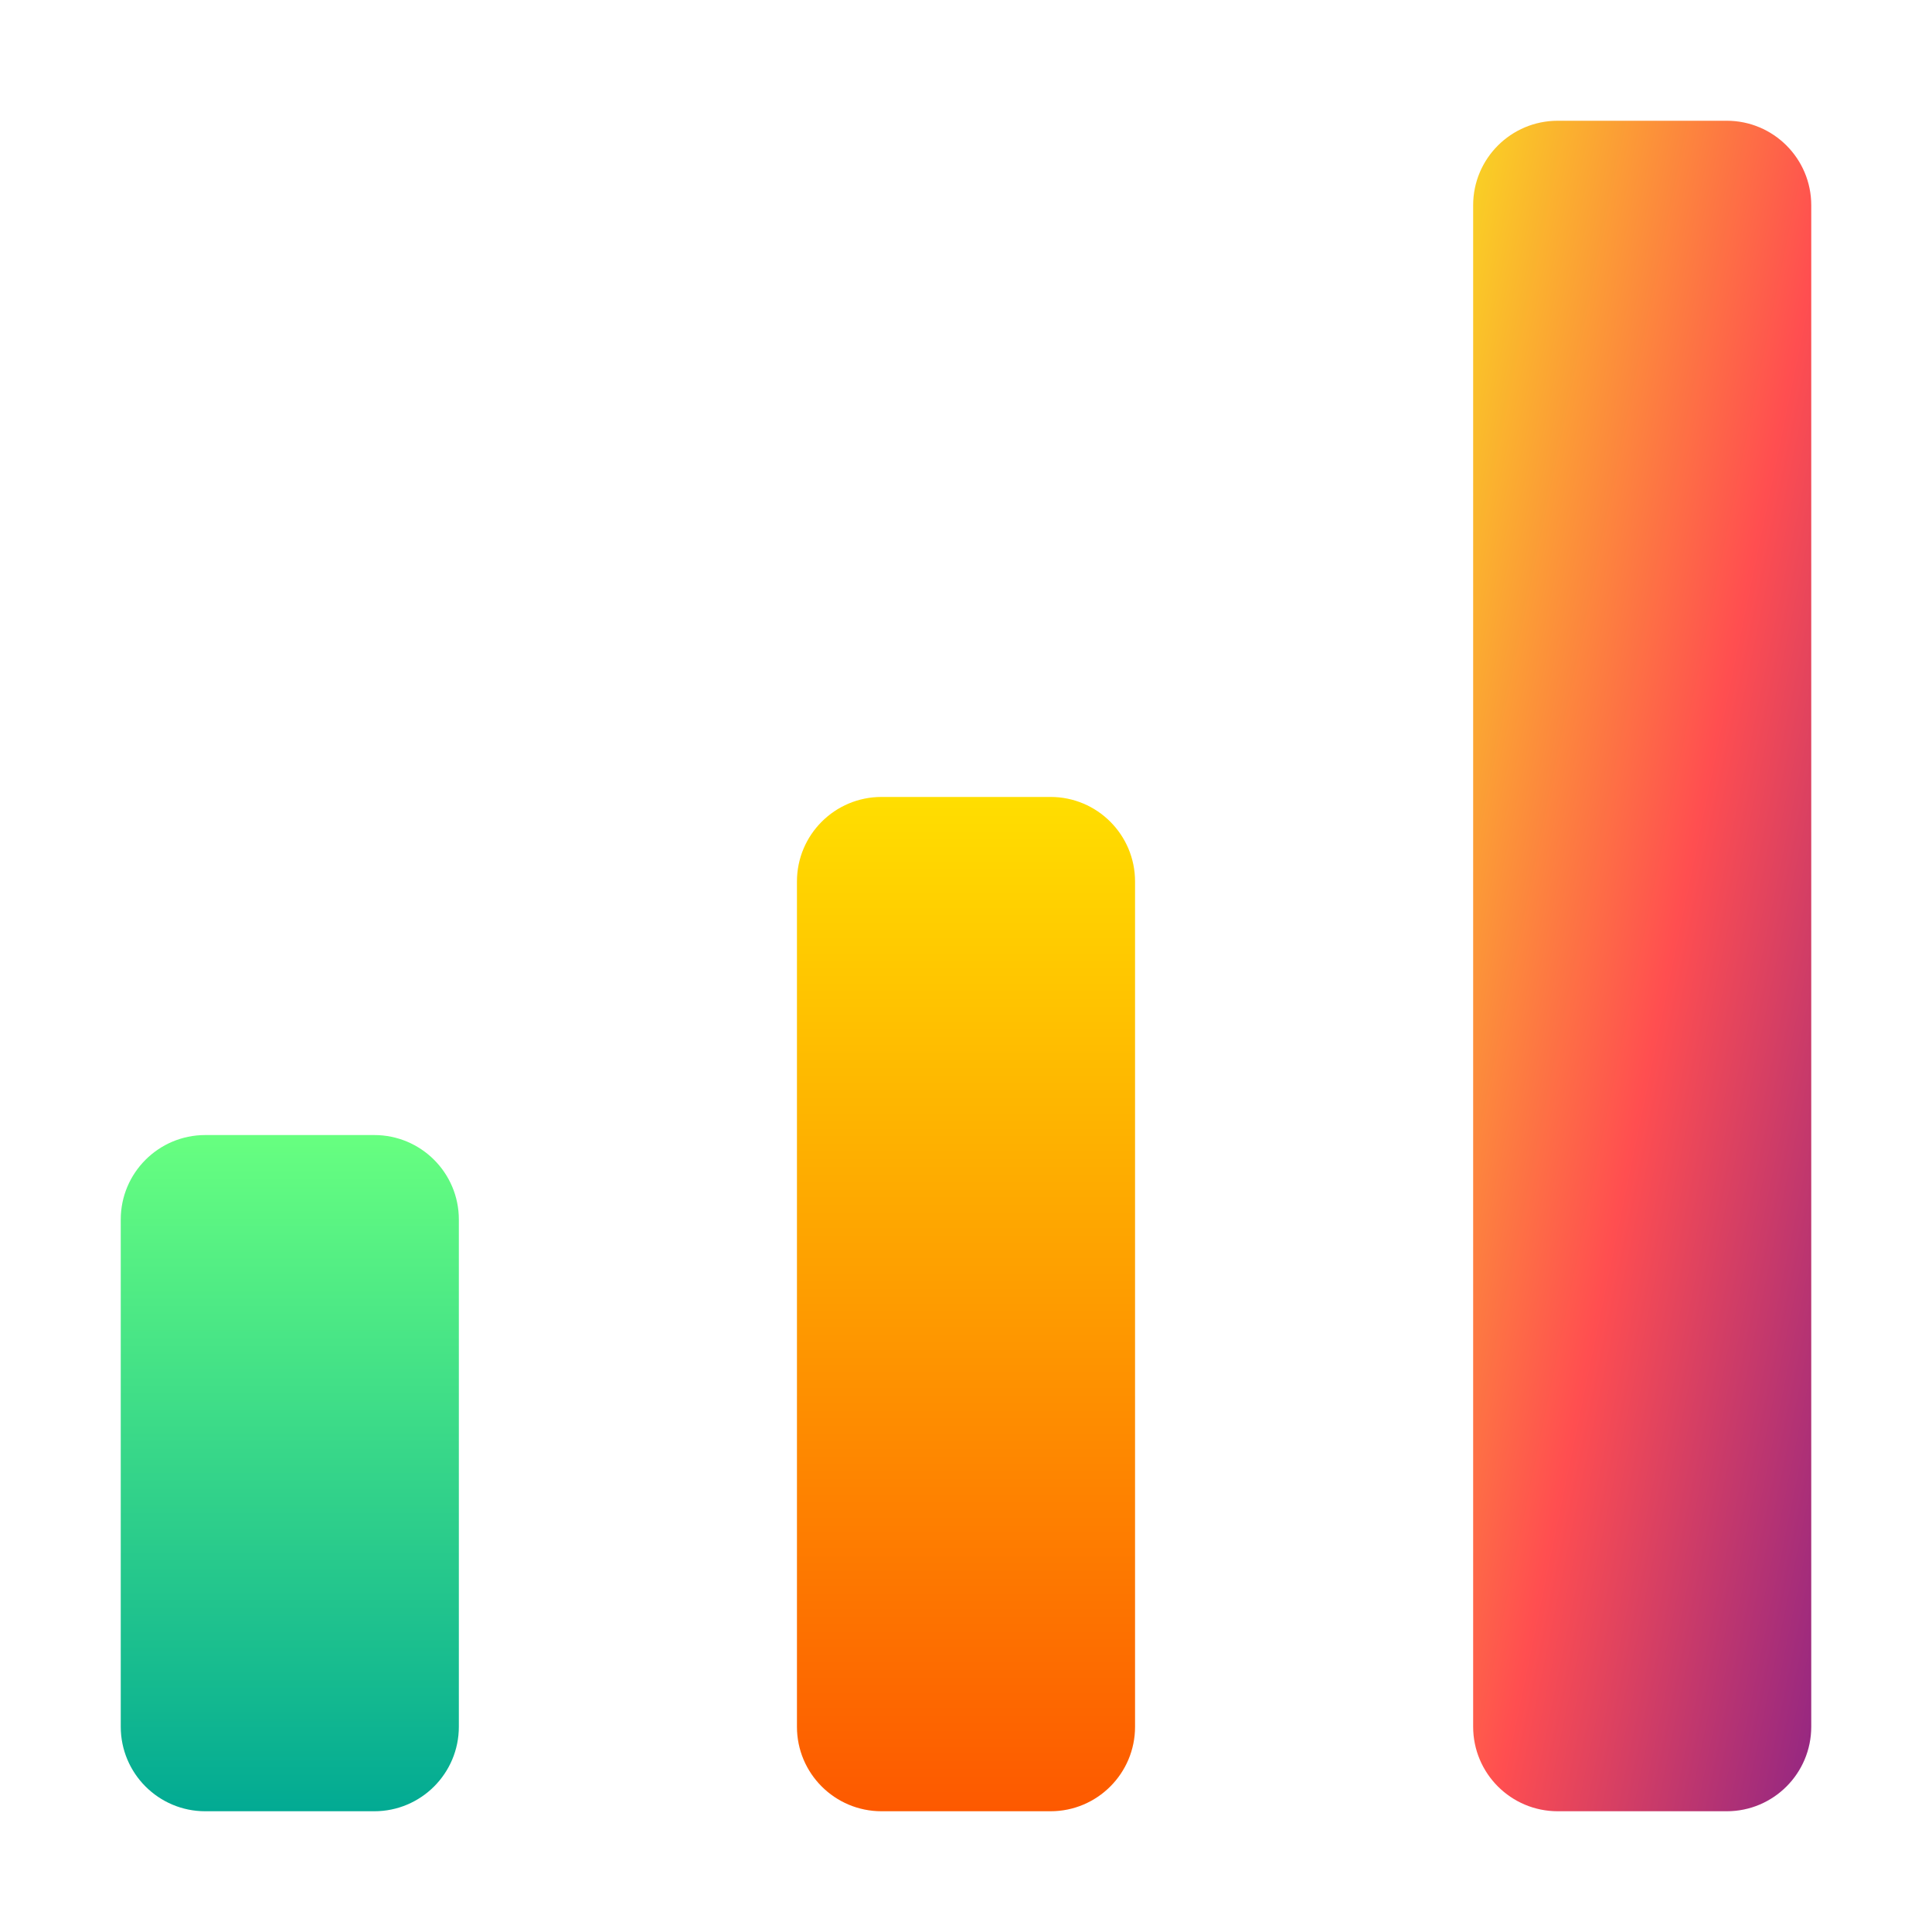 <svg width="22" height="22" viewBox="0 0 22 22" fill="none" xmlns="http://www.w3.org/2000/svg">
<path d="M17.738 1.375C17.206 1.375 16.775 1.806 16.775 2.337V19.662C16.775 20.194 17.206 20.625 17.738 20.625H19.663C20.194 20.625 20.625 20.194 20.625 19.662V2.337C20.625 1.806 20.194 1.375 19.663 1.375H17.738Z" fill="url(#paint0_linear_451_2923)"/>
<path d="M1.375 19.662V13.887C1.375 13.356 1.806 12.925 2.337 12.925H4.262C4.794 12.925 5.225 13.356 5.225 13.887V19.662C5.225 20.194 4.794 20.625 4.262 20.625H2.337C1.806 20.625 1.375 20.194 1.375 19.662Z" fill="url(#paint1_linear_451_2923)"/>
<path d="M9.075 19.663V10.038C9.075 9.506 9.506 9.075 10.038 9.075H11.963C12.494 9.075 12.925 9.506 12.925 10.038V19.663C12.925 20.194 12.494 20.625 11.963 20.625H10.038C9.506 20.625 9.075 20.194 9.075 19.663Z" fill="url(#paint2_linear_451_2923)"/>
<defs>
<linearGradient id="paint0_linear_451_2923" x1="16.72" y1="1.564" x2="24.571" y2="3.183" gradientUnits="userSpaceOnUse">
<stop stop-color="#F9D423"/>
<stop offset="0.516" stop-color="#FF4E50"/>
<stop offset="0.991" stop-color="#8A2387"/>
</linearGradient>
<linearGradient id="paint1_linear_451_2923" x1="3.3" y1="20.625" x2="3.3" y2="12.925" gradientUnits="userSpaceOnUse">
<stop stop-color="#02AA93"/>
<stop offset="1" stop-color="#67FF80"/>
</linearGradient>
<linearGradient id="paint2_linear_451_2923" x1="11" y1="20.625" x2="11" y2="9.075" gradientUnits="userSpaceOnUse">
<stop stop-color="#FD5900"/>
<stop offset="1" stop-color="#FFDE00"/>
</linearGradient>
</defs>
</svg>
